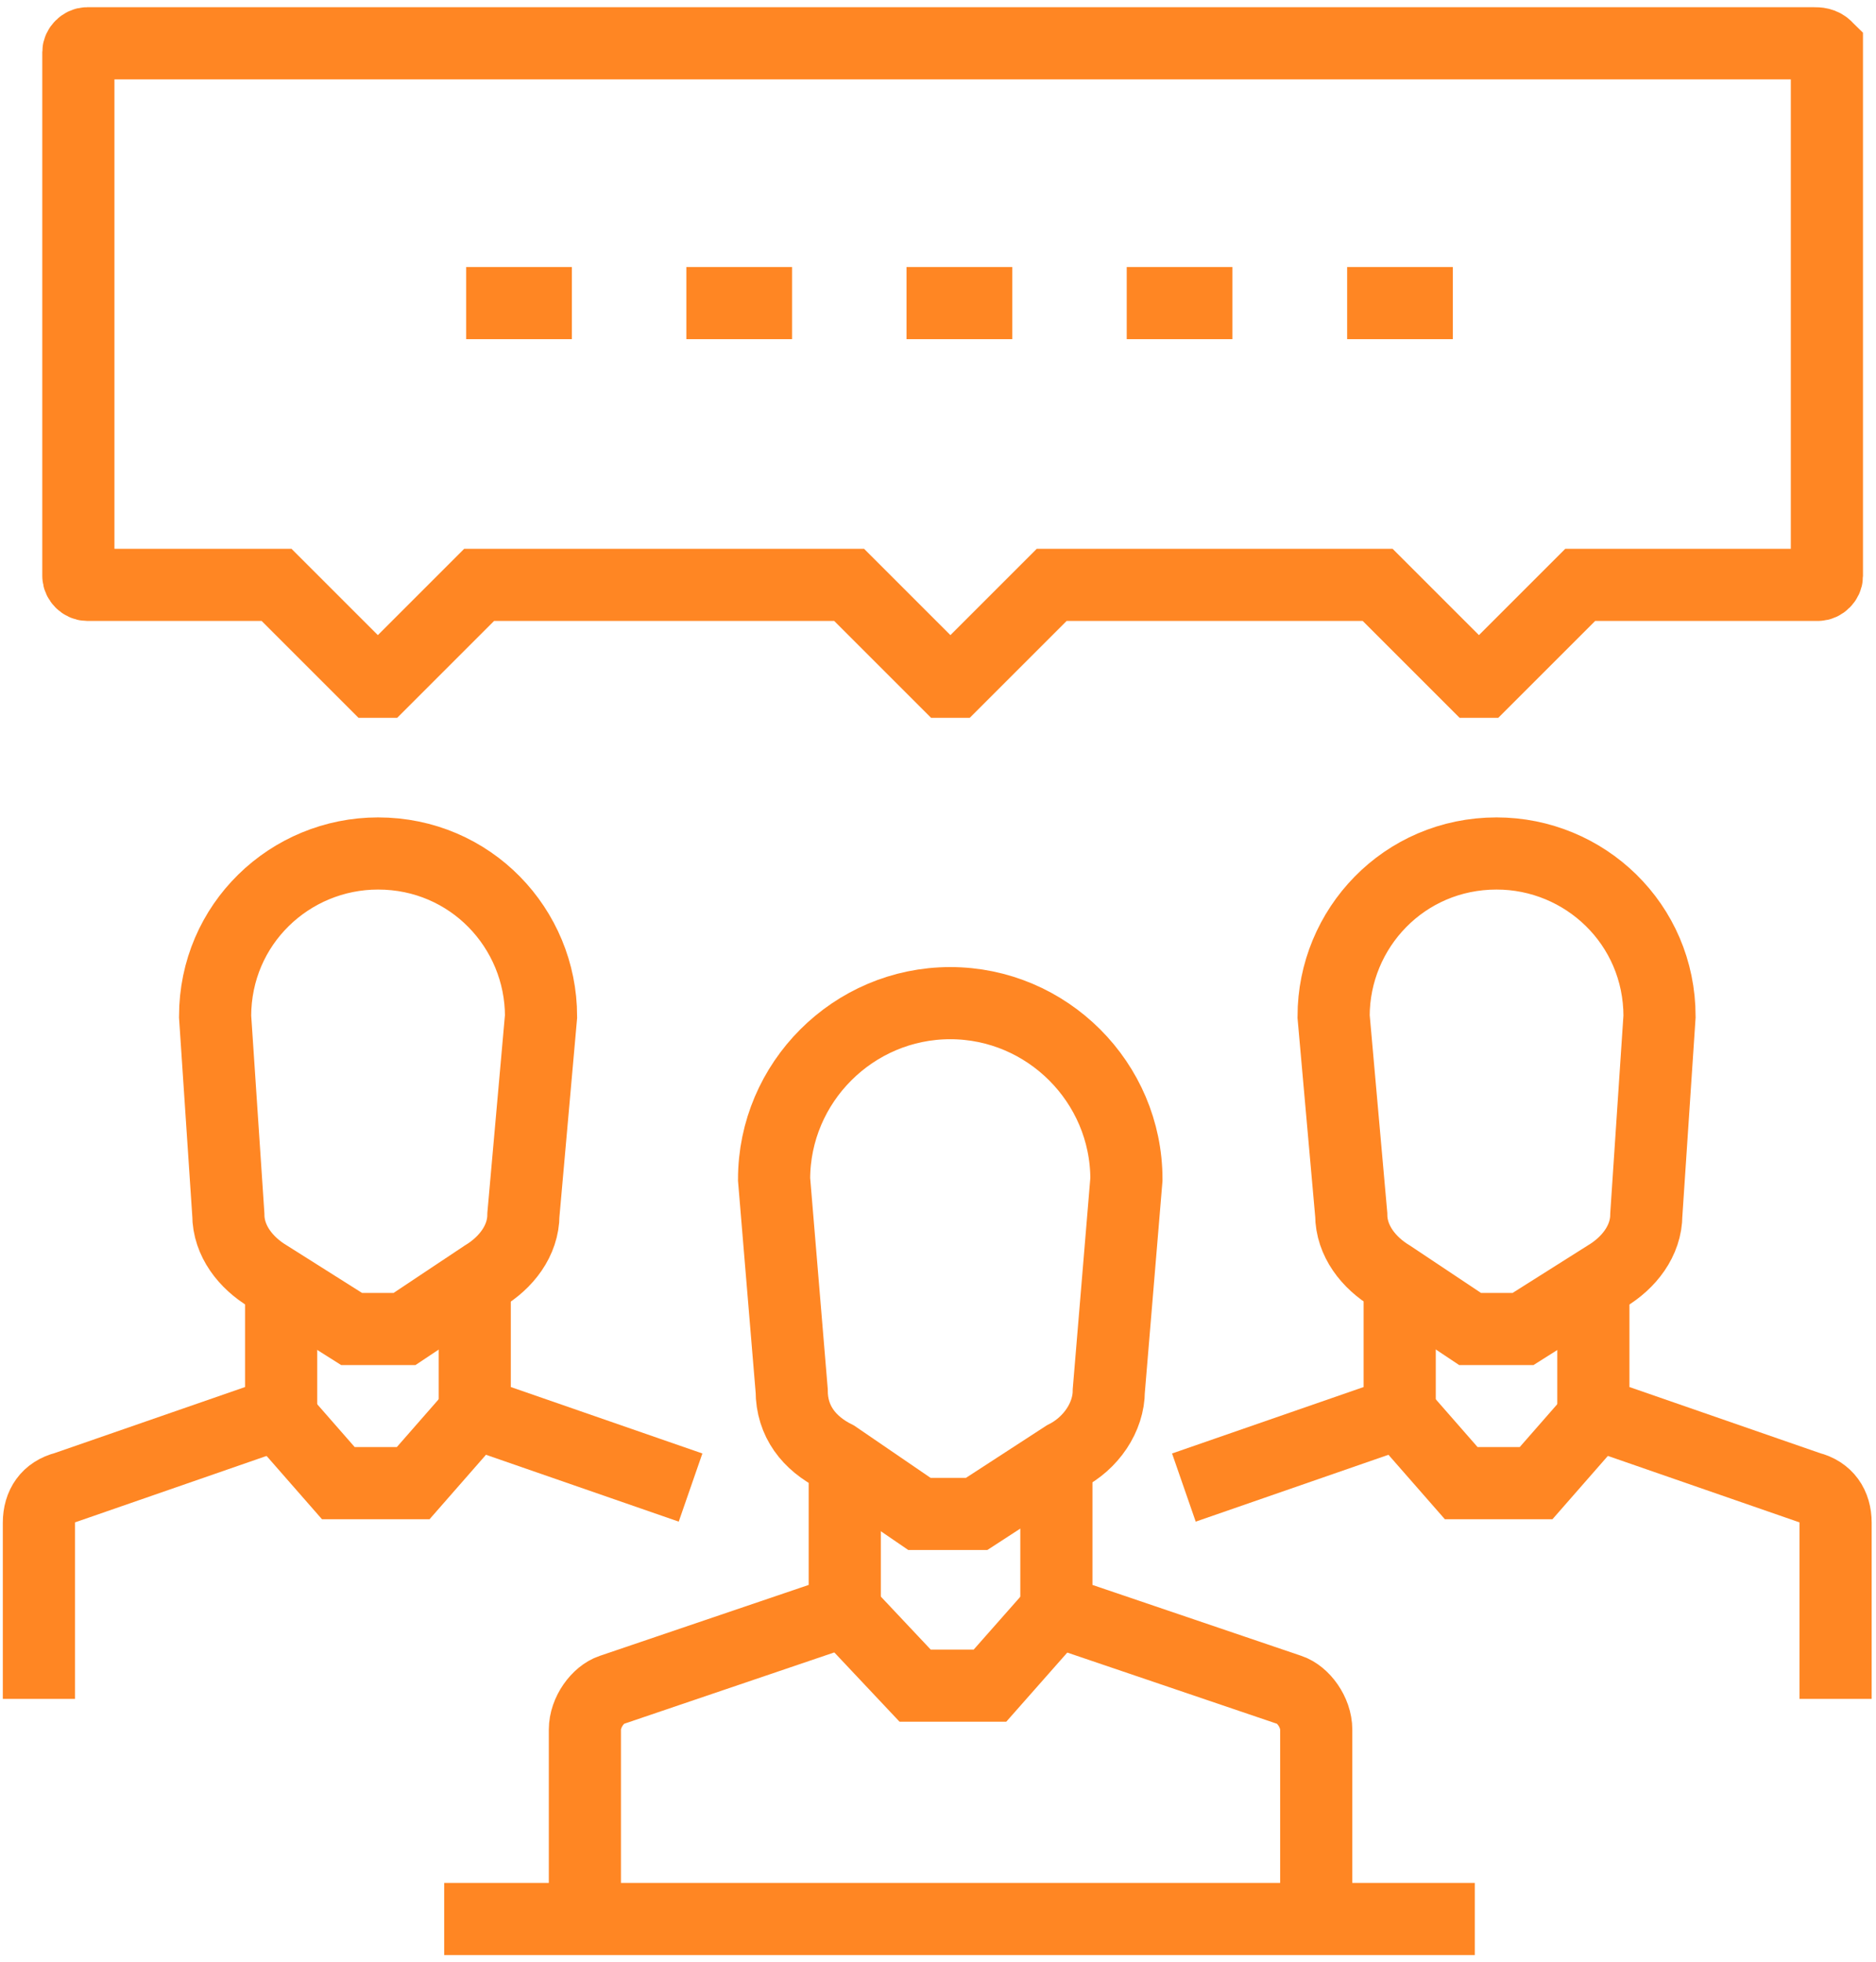 <?xml version="1.0" encoding="UTF-8"?> <svg xmlns="http://www.w3.org/2000/svg" width="130" height="136" viewBox="0 0 130 136" fill="none"><path d="M40.531 133V119.878C40.531 118.657 41.447 117.437 42.362 117.131L58.538 111.638V102.483" stroke="#FF8623" stroke-width="5" stroke-miterlimit="10"></path><path d="M91.21 133V119.878C91.21 118.657 90.295 117.437 89.379 117.131L73.203 111.638V102.483" stroke="#FF8623" stroke-width="5" stroke-miterlimit="10"></path><path d="M78.057 81.732C78.057 75.018 72.563 69.525 65.849 69.525C59.134 69.525 53.641 75.018 53.641 81.732L54.861 96.38C54.861 98.516 56.082 100.042 57.913 100.958L63.712 104.925H67.68L73.784 100.958C75.615 100.042 76.836 98.211 76.836 96.38L78.057 81.732Z" stroke="#FF8623" stroke-width="5" stroke-miterlimit="10"></path><path d="M58.531 111.638L63.414 116.826H68.603L73.181 111.638" stroke="#FF8623" stroke-width="5" stroke-miterlimit="10"></path><path d="M82.039 103.098L96.994 97.91V89.365" stroke="#FF8623" stroke-width="5" stroke-miterlimit="10"></path><path d="M127.2 117.746V105.539C127.2 104.318 126.59 103.403 125.369 103.098L110.414 97.91V89.365" stroke="#FF8623" stroke-width="5" stroke-miterlimit="10"></path><path d="M114.999 70.444C114.999 64.035 109.811 59.152 103.707 59.152C97.297 59.152 92.414 64.34 92.414 70.444L93.635 84.176C93.635 86.007 94.856 87.533 96.382 88.448L101.875 92.11H105.538L111.337 88.448C112.863 87.533 114.084 86.007 114.084 84.176L114.999 70.444Z" stroke="#FF8623" stroke-width="5" stroke-miterlimit="10"></path><path d="M96.984 97.909L101.257 102.792H106.446L110.719 97.909" stroke="#FF8623" stroke-width="5" stroke-miterlimit="10"></path><path d="M47.853 103.098L32.898 97.91V89.365" stroke="#FF8623" stroke-width="5" stroke-miterlimit="10"></path><path d="M2.695 117.746V105.539C2.695 104.318 3.306 103.403 4.527 103.098L19.482 97.91V89.365" stroke="#FF8623" stroke-width="5" stroke-miterlimit="10"></path><path d="M14.906 70.444C14.906 64.035 20.095 59.152 26.199 59.152C32.608 59.152 37.492 64.34 37.492 70.444L36.271 84.176C36.271 86.007 35.05 87.533 33.524 88.448L28.03 92.11H24.368L18.569 88.448C17.043 87.533 15.822 86.007 15.822 84.176L14.906 70.444Z" stroke="#FF8623" stroke-width="5" stroke-miterlimit="10"></path><path d="M32.906 97.909L28.633 102.792H23.445L19.172 97.909" stroke="#FF8623" stroke-width="5" stroke-miterlimit="10"></path><path d="M30.781 132.999H102.199" stroke="#FF8623" stroke-width="5" stroke-miterlimit="10"></path><path d="M125.681 3H6.04C5.735 3 5.43 3.305 5.43 3.61V39.925C5.43 40.23 5.735 40.535 6.04 40.535H19.164L25.878 47.249C25.878 47.249 26.184 47.249 26.489 47.249L33.203 40.535H58.841L65.555 47.249C65.555 47.249 65.861 47.249 66.166 47.249L72.88 40.535H95.466L102.18 47.249C102.18 47.249 102.485 47.249 102.79 47.249L109.505 40.535H125.986C126.291 40.535 126.597 40.23 126.597 39.925V3.305C126.291 3 125.986 3 125.681 3Z" stroke="#FF8623" stroke-width="5" stroke-miterlimit="10"></path><path d="M32.305 21.006H39.63" stroke="#FF8623" stroke-width="5" stroke-miterlimit="10"></path><path d="M47.562 21.006H54.888" stroke="#FF8623" stroke-width="5" stroke-miterlimit="10"></path><path d="M62.82 21.006H70.145" stroke="#FF8623" stroke-width="5" stroke-miterlimit="10"></path><path d="M78.078 21.006H85.403" stroke="#FF8623" stroke-width="5" stroke-miterlimit="10"></path><path d="M93.352 21.006H100.677" stroke="#FF8623" stroke-width="5" stroke-miterlimit="10"></path></svg> 